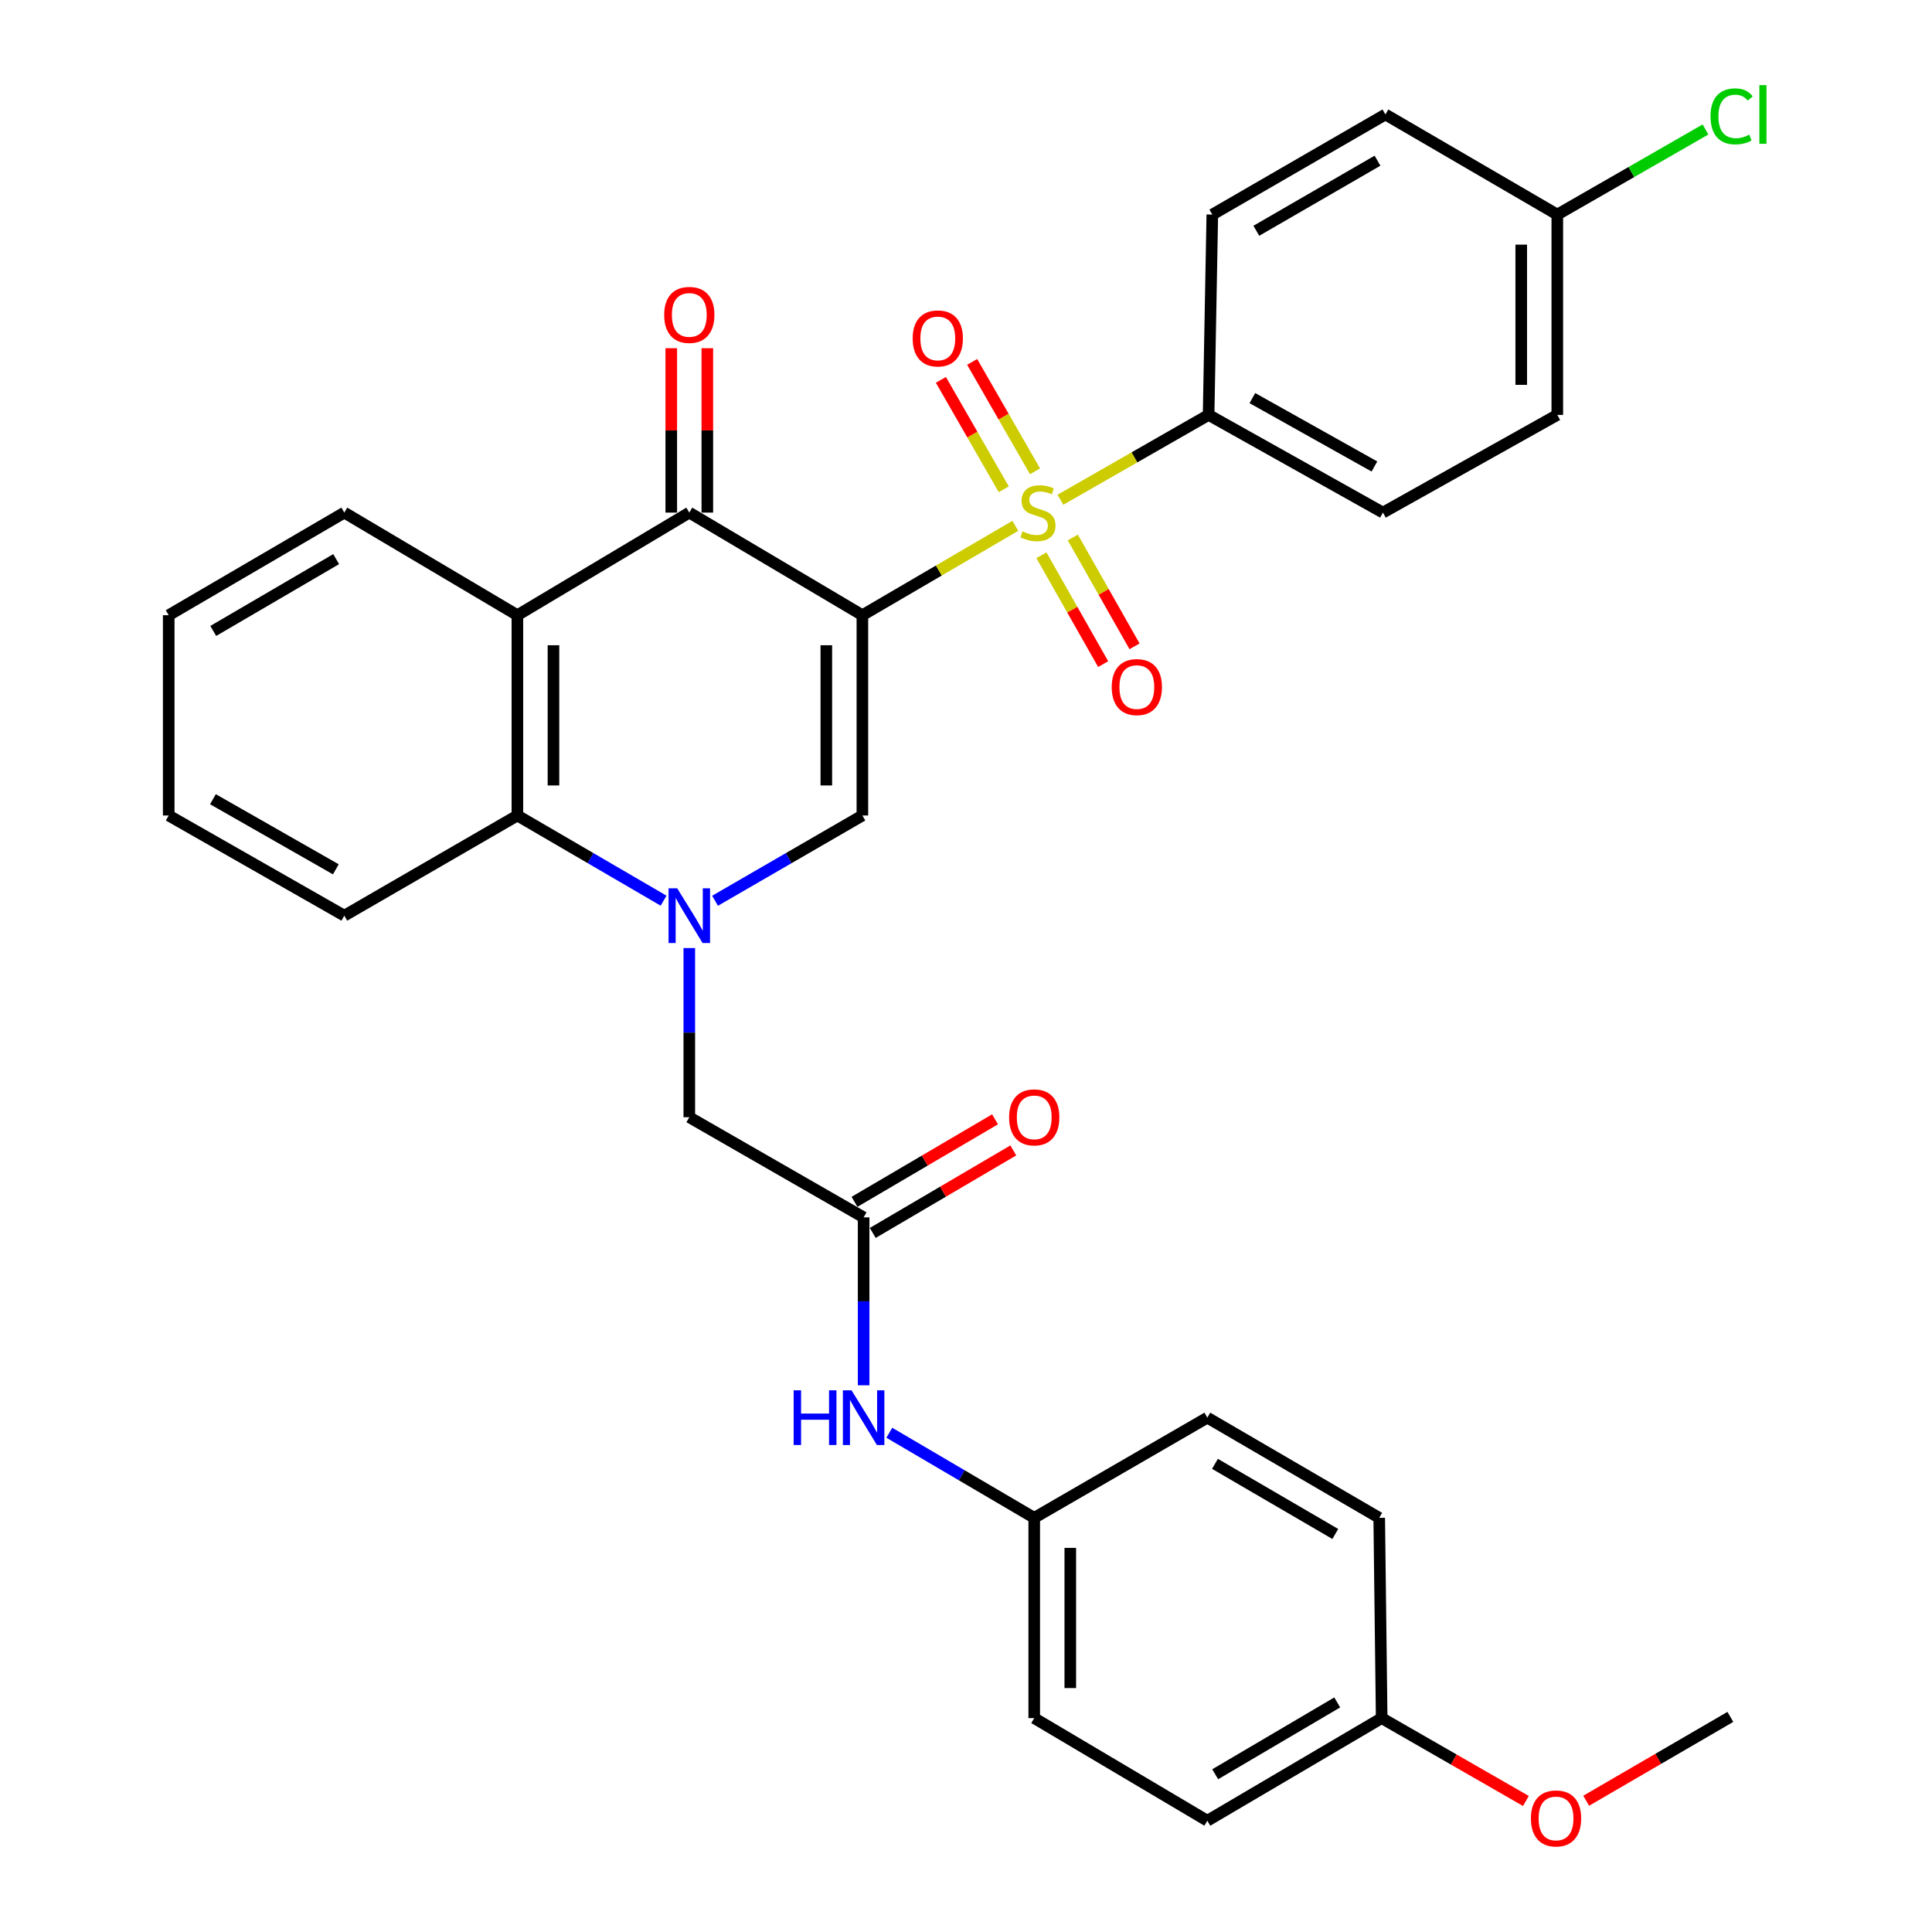 <?xml version='1.0' encoding='iso-8859-1'?>
<svg version='1.1' baseProfile='full'
              xmlns='http://www.w3.org/2000/svg'
                      xmlns:rdkit='http://www.rdkit.org/xml'
                      xmlns:xlink='http://www.w3.org/1999/xlink'
                  xml:space='preserve'
width='1000px' height='1000px' viewBox='0 0 1000 1000'>
<!-- END OF HEADER -->
<rect style='opacity:1.0;fill:#FFFFFF;stroke:none' width='1000' height='1000' x='0' y='0'> </rect>
<path class='bond-0' d='M 446.369,318.43 L 485.951,295.297' style='fill:none;fill-rule:evenodd;stroke:#000000;stroke-width:6px;stroke-linecap:butt;stroke-linejoin:miter;stroke-opacity:1' />
<path class='bond-0' d='M 485.951,295.297 L 525.533,272.164' style='fill:none;fill-rule:evenodd;stroke:#CCCC00;stroke-width:6px;stroke-linecap:butt;stroke-linejoin:miter;stroke-opacity:1' />
<path class='bond-2' d='M 446.369,318.43 L 446.369,422.101' style='fill:none;fill-rule:evenodd;stroke:#000000;stroke-width:6px;stroke-linecap:butt;stroke-linejoin:miter;stroke-opacity:1' />
<path class='bond-2' d='M 427.705,333.981 L 427.705,406.55' style='fill:none;fill-rule:evenodd;stroke:#000000;stroke-width:6px;stroke-linecap:butt;stroke-linejoin:miter;stroke-opacity:1' />
<path class='bond-3' d='M 446.369,318.43 L 356.78,265.319' style='fill:none;fill-rule:evenodd;stroke:#000000;stroke-width:6px;stroke-linecap:butt;stroke-linejoin:miter;stroke-opacity:1' />
<path class='bond-7' d='M 548.869,258.665 L 587.219,236.712' style='fill:none;fill-rule:evenodd;stroke:#CCCC00;stroke-width:6px;stroke-linecap:butt;stroke-linejoin:miter;stroke-opacity:1' />
<path class='bond-7' d='M 587.219,236.712 L 625.569,214.759' style='fill:none;fill-rule:evenodd;stroke:#000000;stroke-width:6px;stroke-linecap:butt;stroke-linejoin:miter;stroke-opacity:1' />
<path class='bond-9' d='M 539.038,287.397 L 555.019,315.571' style='fill:none;fill-rule:evenodd;stroke:#CCCC00;stroke-width:6px;stroke-linecap:butt;stroke-linejoin:miter;stroke-opacity:1' />
<path class='bond-9' d='M 555.019,315.571 L 571,343.745' style='fill:none;fill-rule:evenodd;stroke:#FF0000;stroke-width:6px;stroke-linecap:butt;stroke-linejoin:miter;stroke-opacity:1' />
<path class='bond-9' d='M 555.273,278.188 L 571.254,306.362' style='fill:none;fill-rule:evenodd;stroke:#CCCC00;stroke-width:6px;stroke-linecap:butt;stroke-linejoin:miter;stroke-opacity:1' />
<path class='bond-9' d='M 571.254,306.362 L 587.235,334.536' style='fill:none;fill-rule:evenodd;stroke:#FF0000;stroke-width:6px;stroke-linecap:butt;stroke-linejoin:miter;stroke-opacity:1' />
<path class='bond-10' d='M 535.728,243.948 L 519.459,215.633' style='fill:none;fill-rule:evenodd;stroke:#CCCC00;stroke-width:6px;stroke-linecap:butt;stroke-linejoin:miter;stroke-opacity:1' />
<path class='bond-10' d='M 519.459,215.633 L 503.189,187.317' style='fill:none;fill-rule:evenodd;stroke:#FF0000;stroke-width:6px;stroke-linecap:butt;stroke-linejoin:miter;stroke-opacity:1' />
<path class='bond-10' d='M 519.545,253.247 L 503.275,224.931' style='fill:none;fill-rule:evenodd;stroke:#CCCC00;stroke-width:6px;stroke-linecap:butt;stroke-linejoin:miter;stroke-opacity:1' />
<path class='bond-10' d='M 503.275,224.931 L 487.006,196.616' style='fill:none;fill-rule:evenodd;stroke:#FF0000;stroke-width:6px;stroke-linecap:butt;stroke-linejoin:miter;stroke-opacity:1' />
<path class='bond-1' d='M 370.108,466.234 L 408.238,444.167' style='fill:none;fill-rule:evenodd;stroke:#0000FF;stroke-width:6px;stroke-linecap:butt;stroke-linejoin:miter;stroke-opacity:1' />
<path class='bond-1' d='M 408.238,444.167 L 446.369,422.101' style='fill:none;fill-rule:evenodd;stroke:#000000;stroke-width:6px;stroke-linecap:butt;stroke-linejoin:miter;stroke-opacity:1' />
<path class='bond-8' d='M 356.78,490.715 L 356.78,534.492' style='fill:none;fill-rule:evenodd;stroke:#0000FF;stroke-width:6px;stroke-linecap:butt;stroke-linejoin:miter;stroke-opacity:1' />
<path class='bond-8' d='M 356.78,534.492 L 356.78,578.27' style='fill:none;fill-rule:evenodd;stroke:#000000;stroke-width:6px;stroke-linecap:butt;stroke-linejoin:miter;stroke-opacity:1' />
<path class='bond-32' d='M 343.465,466.188 L 305.634,444.145' style='fill:none;fill-rule:evenodd;stroke:#0000FF;stroke-width:6px;stroke-linecap:butt;stroke-linejoin:miter;stroke-opacity:1' />
<path class='bond-32' d='M 305.634,444.145 L 267.802,422.101' style='fill:none;fill-rule:evenodd;stroke:#000000;stroke-width:6px;stroke-linecap:butt;stroke-linejoin:miter;stroke-opacity:1' />
<path class='bond-4' d='M 356.78,265.319 L 267.802,318.43' style='fill:none;fill-rule:evenodd;stroke:#000000;stroke-width:6px;stroke-linecap:butt;stroke-linejoin:miter;stroke-opacity:1' />
<path class='bond-12' d='M 366.112,265.319 L 366.112,222.777' style='fill:none;fill-rule:evenodd;stroke:#000000;stroke-width:6px;stroke-linecap:butt;stroke-linejoin:miter;stroke-opacity:1' />
<path class='bond-12' d='M 366.112,222.777 L 366.112,180.234' style='fill:none;fill-rule:evenodd;stroke:#FF0000;stroke-width:6px;stroke-linecap:butt;stroke-linejoin:miter;stroke-opacity:1' />
<path class='bond-12' d='M 347.448,265.319 L 347.448,222.777' style='fill:none;fill-rule:evenodd;stroke:#000000;stroke-width:6px;stroke-linecap:butt;stroke-linejoin:miter;stroke-opacity:1' />
<path class='bond-12' d='M 347.448,222.777 L 347.448,180.234' style='fill:none;fill-rule:evenodd;stroke:#FF0000;stroke-width:6px;stroke-linecap:butt;stroke-linejoin:miter;stroke-opacity:1' />
<path class='bond-5' d='M 267.802,318.43 L 267.802,422.101' style='fill:none;fill-rule:evenodd;stroke:#000000;stroke-width:6px;stroke-linecap:butt;stroke-linejoin:miter;stroke-opacity:1' />
<path class='bond-5' d='M 286.467,333.981 L 286.467,406.55' style='fill:none;fill-rule:evenodd;stroke:#000000;stroke-width:6px;stroke-linecap:butt;stroke-linejoin:miter;stroke-opacity:1' />
<path class='bond-19' d='M 267.802,318.43 L 178.213,265.319' style='fill:none;fill-rule:evenodd;stroke:#000000;stroke-width:6px;stroke-linecap:butt;stroke-linejoin:miter;stroke-opacity:1' />
<path class='bond-27' d='M 267.802,422.101 L 178.213,473.946' style='fill:none;fill-rule:evenodd;stroke:#000000;stroke-width:6px;stroke-linecap:butt;stroke-linejoin:miter;stroke-opacity:1' />
<path class='bond-6' d='M 447.012,630.116 L 356.78,578.27' style='fill:none;fill-rule:evenodd;stroke:#000000;stroke-width:6px;stroke-linecap:butt;stroke-linejoin:miter;stroke-opacity:1' />
<path class='bond-11' d='M 447.012,630.116 L 447.012,673.57' style='fill:none;fill-rule:evenodd;stroke:#000000;stroke-width:6px;stroke-linecap:butt;stroke-linejoin:miter;stroke-opacity:1' />
<path class='bond-11' d='M 447.012,673.57 L 447.012,717.025' style='fill:none;fill-rule:evenodd;stroke:#0000FF;stroke-width:6px;stroke-linecap:butt;stroke-linejoin:miter;stroke-opacity:1' />
<path class='bond-13' d='M 451.737,638.164 L 488.109,616.809' style='fill:none;fill-rule:evenodd;stroke:#000000;stroke-width:6px;stroke-linecap:butt;stroke-linejoin:miter;stroke-opacity:1' />
<path class='bond-13' d='M 488.109,616.809 L 524.481,595.454' style='fill:none;fill-rule:evenodd;stroke:#FF0000;stroke-width:6px;stroke-linecap:butt;stroke-linejoin:miter;stroke-opacity:1' />
<path class='bond-13' d='M 442.287,622.068 L 478.659,600.713' style='fill:none;fill-rule:evenodd;stroke:#000000;stroke-width:6px;stroke-linecap:butt;stroke-linejoin:miter;stroke-opacity:1' />
<path class='bond-13' d='M 478.659,600.713 L 515.031,579.358' style='fill:none;fill-rule:evenodd;stroke:#FF0000;stroke-width:6px;stroke-linecap:butt;stroke-linejoin:miter;stroke-opacity:1' />
<path class='bond-14' d='M 625.569,214.759 L 715.811,265.319' style='fill:none;fill-rule:evenodd;stroke:#000000;stroke-width:6px;stroke-linecap:butt;stroke-linejoin:miter;stroke-opacity:1' />
<path class='bond-14' d='M 648.228,206.06 L 711.398,241.452' style='fill:none;fill-rule:evenodd;stroke:#000000;stroke-width:6px;stroke-linecap:butt;stroke-linejoin:miter;stroke-opacity:1' />
<path class='bond-15' d='M 625.569,214.759 L 627.487,111.068' style='fill:none;fill-rule:evenodd;stroke:#000000;stroke-width:6px;stroke-linecap:butt;stroke-linejoin:miter;stroke-opacity:1' />
<path class='bond-16' d='M 460.312,741.587 L 497.814,763.61' style='fill:none;fill-rule:evenodd;stroke:#0000FF;stroke-width:6px;stroke-linecap:butt;stroke-linejoin:miter;stroke-opacity:1' />
<path class='bond-16' d='M 497.814,763.61 L 535.316,785.632' style='fill:none;fill-rule:evenodd;stroke:#000000;stroke-width:6px;stroke-linecap:butt;stroke-linejoin:miter;stroke-opacity:1' />
<path class='bond-21' d='M 715.811,265.319 L 806.054,214.759' style='fill:none;fill-rule:evenodd;stroke:#000000;stroke-width:6px;stroke-linecap:butt;stroke-linejoin:miter;stroke-opacity:1' />
<path class='bond-20' d='M 627.487,111.068 L 717.087,59.243' style='fill:none;fill-rule:evenodd;stroke:#000000;stroke-width:6px;stroke-linecap:butt;stroke-linejoin:miter;stroke-opacity:1' />
<path class='bond-20' d='M 650.272,119.451 L 712.992,83.173' style='fill:none;fill-rule:evenodd;stroke:#000000;stroke-width:6px;stroke-linecap:butt;stroke-linejoin:miter;stroke-opacity:1' />
<path class='bond-23' d='M 535.316,785.632 L 624.915,733.776' style='fill:none;fill-rule:evenodd;stroke:#000000;stroke-width:6px;stroke-linecap:butt;stroke-linejoin:miter;stroke-opacity:1' />
<path class='bond-24' d='M 535.316,785.632 L 535.316,889.293' style='fill:none;fill-rule:evenodd;stroke:#000000;stroke-width:6px;stroke-linecap:butt;stroke-linejoin:miter;stroke-opacity:1' />
<path class='bond-24' d='M 553.98,801.181 L 553.98,873.744' style='fill:none;fill-rule:evenodd;stroke:#000000;stroke-width:6px;stroke-linecap:butt;stroke-linejoin:miter;stroke-opacity:1' />
<path class='bond-17' d='M 806.054,111.068 L 717.087,59.243' style='fill:none;fill-rule:evenodd;stroke:#000000;stroke-width:6px;stroke-linecap:butt;stroke-linejoin:miter;stroke-opacity:1' />
<path class='bond-22' d='M 806.054,111.068 L 844.409,89.039' style='fill:none;fill-rule:evenodd;stroke:#000000;stroke-width:6px;stroke-linecap:butt;stroke-linejoin:miter;stroke-opacity:1' />
<path class='bond-22' d='M 844.409,89.039 L 882.765,67.009' style='fill:none;fill-rule:evenodd;stroke:#00CC00;stroke-width:6px;stroke-linecap:butt;stroke-linejoin:miter;stroke-opacity:1' />
<path class='bond-33' d='M 806.054,111.068 L 806.054,214.759' style='fill:none;fill-rule:evenodd;stroke:#000000;stroke-width:6px;stroke-linecap:butt;stroke-linejoin:miter;stroke-opacity:1' />
<path class='bond-33' d='M 787.389,126.622 L 787.389,199.206' style='fill:none;fill-rule:evenodd;stroke:#000000;stroke-width:6px;stroke-linecap:butt;stroke-linejoin:miter;stroke-opacity:1' />
<path class='bond-18' d='M 715.148,889.293 L 624.915,942.403' style='fill:none;fill-rule:evenodd;stroke:#000000;stroke-width:6px;stroke-linecap:butt;stroke-linejoin:miter;stroke-opacity:1' />
<path class='bond-18' d='M 692.145,881.174 L 628.983,918.352' style='fill:none;fill-rule:evenodd;stroke:#000000;stroke-width:6px;stroke-linecap:butt;stroke-linejoin:miter;stroke-opacity:1' />
<path class='bond-28' d='M 715.148,889.293 L 752.473,910.734' style='fill:none;fill-rule:evenodd;stroke:#000000;stroke-width:6px;stroke-linecap:butt;stroke-linejoin:miter;stroke-opacity:1' />
<path class='bond-28' d='M 752.473,910.734 L 789.799,932.176' style='fill:none;fill-rule:evenodd;stroke:#FF0000;stroke-width:6px;stroke-linecap:butt;stroke-linejoin:miter;stroke-opacity:1' />
<path class='bond-35' d='M 715.148,889.293 L 713.883,785.632' style='fill:none;fill-rule:evenodd;stroke:#000000;stroke-width:6px;stroke-linecap:butt;stroke-linejoin:miter;stroke-opacity:1' />
<path class='bond-30' d='M 178.213,265.319 L 87.327,318.43' style='fill:none;fill-rule:evenodd;stroke:#000000;stroke-width:6px;stroke-linecap:butt;stroke-linejoin:miter;stroke-opacity:1' />
<path class='bond-30' d='M 173.997,289.401 L 110.377,326.578' style='fill:none;fill-rule:evenodd;stroke:#000000;stroke-width:6px;stroke-linecap:butt;stroke-linejoin:miter;stroke-opacity:1' />
<path class='bond-26' d='M 624.915,733.776 L 713.883,785.632' style='fill:none;fill-rule:evenodd;stroke:#000000;stroke-width:6px;stroke-linecap:butt;stroke-linejoin:miter;stroke-opacity:1' />
<path class='bond-26' d='M 628.862,757.68 L 691.139,793.979' style='fill:none;fill-rule:evenodd;stroke:#000000;stroke-width:6px;stroke-linecap:butt;stroke-linejoin:miter;stroke-opacity:1' />
<path class='bond-25' d='M 535.316,889.293 L 624.915,942.403' style='fill:none;fill-rule:evenodd;stroke:#000000;stroke-width:6px;stroke-linecap:butt;stroke-linejoin:miter;stroke-opacity:1' />
<path class='bond-34' d='M 178.213,473.946 L 87.327,422.101' style='fill:none;fill-rule:evenodd;stroke:#000000;stroke-width:6px;stroke-linecap:butt;stroke-linejoin:miter;stroke-opacity:1' />
<path class='bond-34' d='M 173.828,449.957 L 110.208,413.666' style='fill:none;fill-rule:evenodd;stroke:#000000;stroke-width:6px;stroke-linecap:butt;stroke-linejoin:miter;stroke-opacity:1' />
<path class='bond-29' d='M 821.01,932.06 L 858.322,910.36' style='fill:none;fill-rule:evenodd;stroke:#FF0000;stroke-width:6px;stroke-linecap:butt;stroke-linejoin:miter;stroke-opacity:1' />
<path class='bond-29' d='M 858.322,910.36 L 895.633,888.66' style='fill:none;fill-rule:evenodd;stroke:#000000;stroke-width:6px;stroke-linecap:butt;stroke-linejoin:miter;stroke-opacity:1' />
<path class='bond-31' d='M 87.327,318.43 L 87.327,422.101' style='fill:none;fill-rule:evenodd;stroke:#000000;stroke-width:6px;stroke-linecap:butt;stroke-linejoin:miter;stroke-opacity:1' />
<path  class='atom-1' d='M 529.244 275.039
Q 529.564 275.159, 530.884 275.719
Q 532.204 276.279, 533.644 276.639
Q 535.124 276.959, 536.564 276.959
Q 539.244 276.959, 540.804 275.679
Q 542.364 274.359, 542.364 272.079
Q 542.364 270.519, 541.564 269.559
Q 540.804 268.599, 539.604 268.079
Q 538.404 267.559, 536.404 266.959
Q 533.884 266.199, 532.364 265.479
Q 530.884 264.759, 529.804 263.239
Q 528.764 261.719, 528.764 259.159
Q 528.764 255.599, 531.164 253.399
Q 533.604 251.199, 538.404 251.199
Q 541.684 251.199, 545.404 252.759
L 544.484 255.839
Q 541.084 254.439, 538.524 254.439
Q 535.764 254.439, 534.244 255.599
Q 532.724 256.719, 532.764 258.679
Q 532.764 260.199, 533.524 261.119
Q 534.324 262.039, 535.444 262.559
Q 536.604 263.079, 538.524 263.679
Q 541.084 264.479, 542.604 265.279
Q 544.124 266.079, 545.204 267.719
Q 546.324 269.319, 546.324 272.079
Q 546.324 275.999, 543.684 278.119
Q 541.084 280.199, 536.724 280.199
Q 534.204 280.199, 532.284 279.639
Q 530.404 279.119, 528.164 278.199
L 529.244 275.039
' fill='#CCCC00'/>
<path  class='atom-2' d='M 350.52 459.786
L 359.8 474.786
Q 360.72 476.266, 362.2 478.946
Q 363.68 481.626, 363.76 481.786
L 363.76 459.786
L 367.52 459.786
L 367.52 488.106
L 363.64 488.106
L 353.68 471.706
Q 352.52 469.786, 351.28 467.586
Q 350.08 465.386, 349.72 464.706
L 349.72 488.106
L 346.04 488.106
L 346.04 459.786
L 350.52 459.786
' fill='#0000FF'/>
<path  class='atom-10' d='M 575.426 355.632
Q 575.426 348.832, 578.786 345.032
Q 582.146 341.232, 588.426 341.232
Q 594.706 341.232, 598.066 345.032
Q 601.426 348.832, 601.426 355.632
Q 601.426 362.512, 598.026 366.432
Q 594.626 370.312, 588.426 370.312
Q 582.186 370.312, 578.786 366.432
Q 575.426 362.552, 575.426 355.632
M 588.426 367.112
Q 592.746 367.112, 595.066 364.232
Q 597.426 361.312, 597.426 355.632
Q 597.426 350.072, 595.066 347.272
Q 592.746 344.432, 588.426 344.432
Q 584.106 344.432, 581.746 347.232
Q 579.426 350.032, 579.426 355.632
Q 579.426 361.352, 581.746 364.232
Q 584.106 367.112, 588.426 367.112
' fill='#FF0000'/>
<path  class='atom-11' d='M 472.399 175.167
Q 472.399 168.367, 475.759 164.567
Q 479.119 160.767, 485.399 160.767
Q 491.679 160.767, 495.039 164.567
Q 498.399 168.367, 498.399 175.167
Q 498.399 182.047, 494.999 185.967
Q 491.599 189.847, 485.399 189.847
Q 479.159 189.847, 475.759 185.967
Q 472.399 182.087, 472.399 175.167
M 485.399 186.647
Q 489.719 186.647, 492.039 183.767
Q 494.399 180.847, 494.399 175.167
Q 494.399 169.607, 492.039 166.807
Q 489.719 163.967, 485.399 163.967
Q 481.079 163.967, 478.719 166.767
Q 476.399 169.567, 476.399 175.167
Q 476.399 180.887, 478.719 183.767
Q 481.079 186.647, 485.399 186.647
' fill='#FF0000'/>
<path  class='atom-12' d='M 410.792 719.616
L 414.632 719.616
L 414.632 731.656
L 429.112 731.656
L 429.112 719.616
L 432.952 719.616
L 432.952 747.936
L 429.112 747.936
L 429.112 734.856
L 414.632 734.856
L 414.632 747.936
L 410.792 747.936
L 410.792 719.616
' fill='#0000FF'/>
<path  class='atom-12' d='M 440.752 719.616
L 450.032 734.616
Q 450.952 736.096, 452.432 738.776
Q 453.912 741.456, 453.992 741.616
L 453.992 719.616
L 457.752 719.616
L 457.752 747.936
L 453.872 747.936
L 443.912 731.536
Q 442.752 729.616, 441.512 727.416
Q 440.312 725.216, 439.952 724.536
L 439.952 747.936
L 436.272 747.936
L 436.272 719.616
L 440.752 719.616
' fill='#0000FF'/>
<path  class='atom-13' d='M 343.78 162.994
Q 343.78 156.194, 347.14 152.394
Q 350.5 148.594, 356.78 148.594
Q 363.06 148.594, 366.42 152.394
Q 369.78 156.194, 369.78 162.994
Q 369.78 169.874, 366.38 173.794
Q 362.98 177.674, 356.78 177.674
Q 350.54 177.674, 347.14 173.794
Q 343.78 169.914, 343.78 162.994
M 356.78 174.474
Q 361.1 174.474, 363.42 171.594
Q 365.78 168.674, 365.78 162.994
Q 365.78 157.434, 363.42 154.634
Q 361.1 151.794, 356.78 151.794
Q 352.46 151.794, 350.1 154.594
Q 347.78 157.394, 347.78 162.994
Q 347.78 168.714, 350.1 171.594
Q 352.46 174.474, 356.78 174.474
' fill='#FF0000'/>
<path  class='atom-14' d='M 522.316 578.35
Q 522.316 571.55, 525.676 567.75
Q 529.036 563.95, 535.316 563.95
Q 541.596 563.95, 544.956 567.75
Q 548.316 571.55, 548.316 578.35
Q 548.316 585.23, 544.916 589.15
Q 541.516 593.03, 535.316 593.03
Q 529.076 593.03, 525.676 589.15
Q 522.316 585.27, 522.316 578.35
M 535.316 589.83
Q 539.636 589.83, 541.956 586.95
Q 544.316 584.03, 544.316 578.35
Q 544.316 572.79, 541.956 569.99
Q 539.636 567.15, 535.316 567.15
Q 530.996 567.15, 528.636 569.95
Q 526.316 572.75, 526.316 578.35
Q 526.316 584.07, 528.636 586.95
Q 530.996 589.83, 535.316 589.83
' fill='#FF0000'/>
<path  class='atom-23' d='M 885.366 60.223
Q 885.366 53.183, 888.646 49.503
Q 891.966 45.783, 898.246 45.783
Q 904.086 45.783, 907.206 49.903
L 904.566 52.063
Q 902.286 49.063, 898.246 49.063
Q 893.966 49.063, 891.686 51.943
Q 889.446 54.783, 889.446 60.223
Q 889.446 65.823, 891.766 68.703
Q 894.126 71.583, 898.686 71.583
Q 901.806 71.583, 905.446 69.703
L 906.566 72.703
Q 905.086 73.663, 902.846 74.223
Q 900.606 74.783, 898.126 74.783
Q 891.966 74.783, 888.646 71.023
Q 885.366 67.263, 885.366 60.223
' fill='#00CC00'/>
<path  class='atom-23' d='M 910.646 44.063
L 914.326 44.063
L 914.326 74.423
L 910.646 74.423
L 910.646 44.063
' fill='#00CC00'/>
<path  class='atom-29' d='M 792.401 941.218
Q 792.401 934.418, 795.761 930.618
Q 799.121 926.818, 805.401 926.818
Q 811.681 926.818, 815.041 930.618
Q 818.401 934.418, 818.401 941.218
Q 818.401 948.098, 815.001 952.018
Q 811.601 955.898, 805.401 955.898
Q 799.161 955.898, 795.761 952.018
Q 792.401 948.138, 792.401 941.218
M 805.401 952.698
Q 809.721 952.698, 812.041 949.818
Q 814.401 946.898, 814.401 941.218
Q 814.401 935.658, 812.041 932.858
Q 809.721 930.018, 805.401 930.018
Q 801.081 930.018, 798.721 932.818
Q 796.401 935.618, 796.401 941.218
Q 796.401 946.938, 798.721 949.818
Q 801.081 952.698, 805.401 952.698
' fill='#FF0000'/>
</svg>
